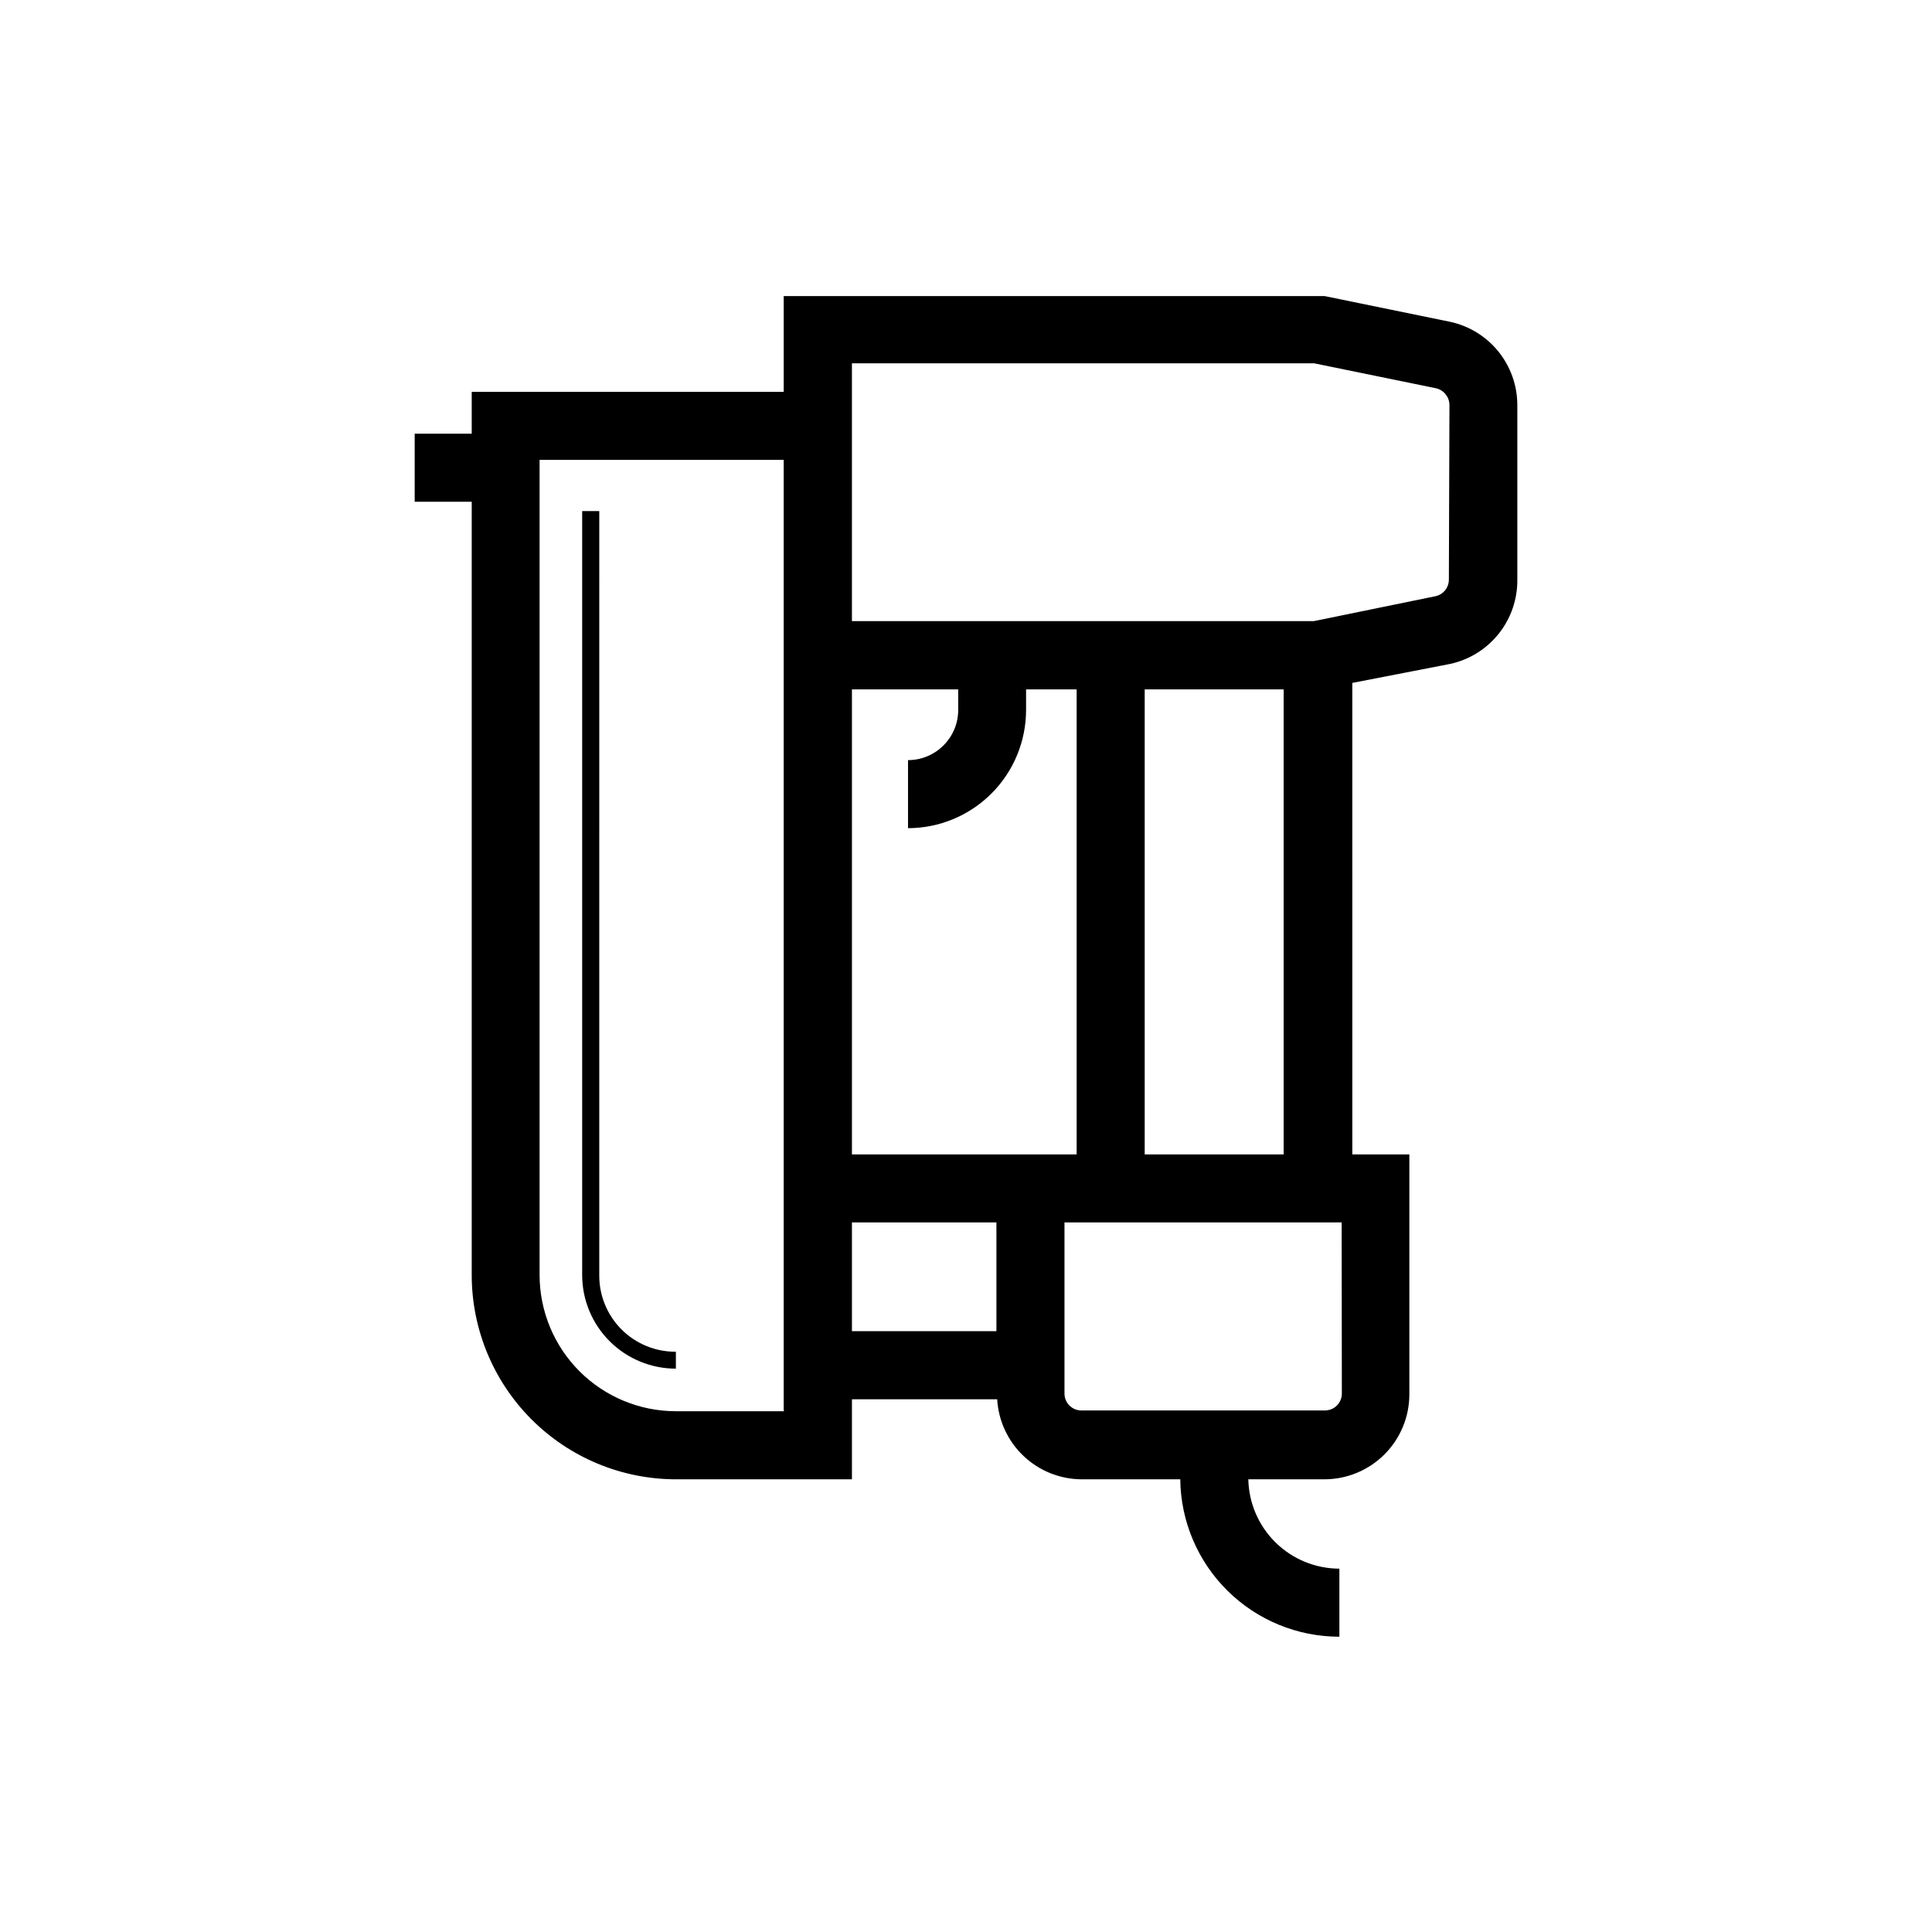 <?xml version="1.0" encoding="UTF-8"?>
<!-- Uploaded to: ICON Repo, www.svgrepo.com, Generator: ICON Repo Mixer Tools -->
<svg fill="#000000" width="800px" height="800px" version="1.1" viewBox="144 144 512 512" xmlns="http://www.w3.org/2000/svg">
 <path d="m528.17 229.26-33.152-6.801h-143.33v25.391h-82.676v11.086h-15.113v18.035h15.113v204.95c0.012 14.336 5.711 28.086 15.844 38.227 10.137 10.145 23.879 15.855 38.215 15.883h46.703v-21.211h38.492c0.332 5.719 2.832 11.094 6.984 15.031 4.156 3.941 9.656 6.152 15.383 6.18h26.148c0.121 11.105 4.617 21.715 12.512 29.523 7.894 7.812 18.551 12.191 29.656 12.191v-18.035c-6.316-0.012-12.379-2.496-16.891-6.922-4.512-4.426-7.109-10.441-7.242-16.758h20.152c5.973 0 11.703-2.371 15.926-6.598 4.223-4.223 6.598-9.949 6.598-15.922v-63.582h-15.113l-0.004-124.95 25.945-5.039h0.004c5.086-1.109 9.629-3.945 12.871-8.02 3.238-4.074 4.973-9.141 4.91-14.348v-46.25c-0.004-5.176-1.789-10.195-5.055-14.215-3.266-4.016-7.812-6.789-12.879-7.852zm-176.33 288.73h-28.77c-9.562-0.016-18.73-3.82-25.492-10.582-6.762-6.762-10.566-15.93-10.582-25.492v-216.04h64.691v251.91zm64.082-185.8v-5.492h13.402v123.23h-59.551v-123.23h28.164v5.492c-0.027 7.324-5.977 13.25-13.301 13.25v18.035c8.293-0.012 16.242-3.312 22.109-9.18 5.863-5.863 9.164-13.812 9.176-22.105zm-46.148 135.77h38.289v28.816l-38.289 0.004zm129.83 45.344c0 1.191-0.473 2.332-1.312 3.172-0.84 0.84-1.98 1.312-3.172 1.312h-64.488c-1.195 0.012-2.352-0.453-3.203-1.297-0.852-0.84-1.328-1.988-1.328-3.188v-45.344h73.453zm-52.246-63.379v-123.23h36.828v123.23zm80.609-152.35c0.02 2.141-1.477 4-3.574 4.434l-32.242 6.602h-122.38v-68.32h122.53l32.242 6.602c2.078 0.469 3.559 2.305 3.578 4.434zm-204.85 204.65v4.484c-6.578 0-12.887-2.613-17.547-7.258-4.656-4.648-7.277-10.953-7.289-17.531v-202.48h4.535l-0.004 202.48c-0.039 5.398 2.086 10.586 5.902 14.402 3.816 3.816 9.004 5.941 14.402 5.902z"/>
</svg>